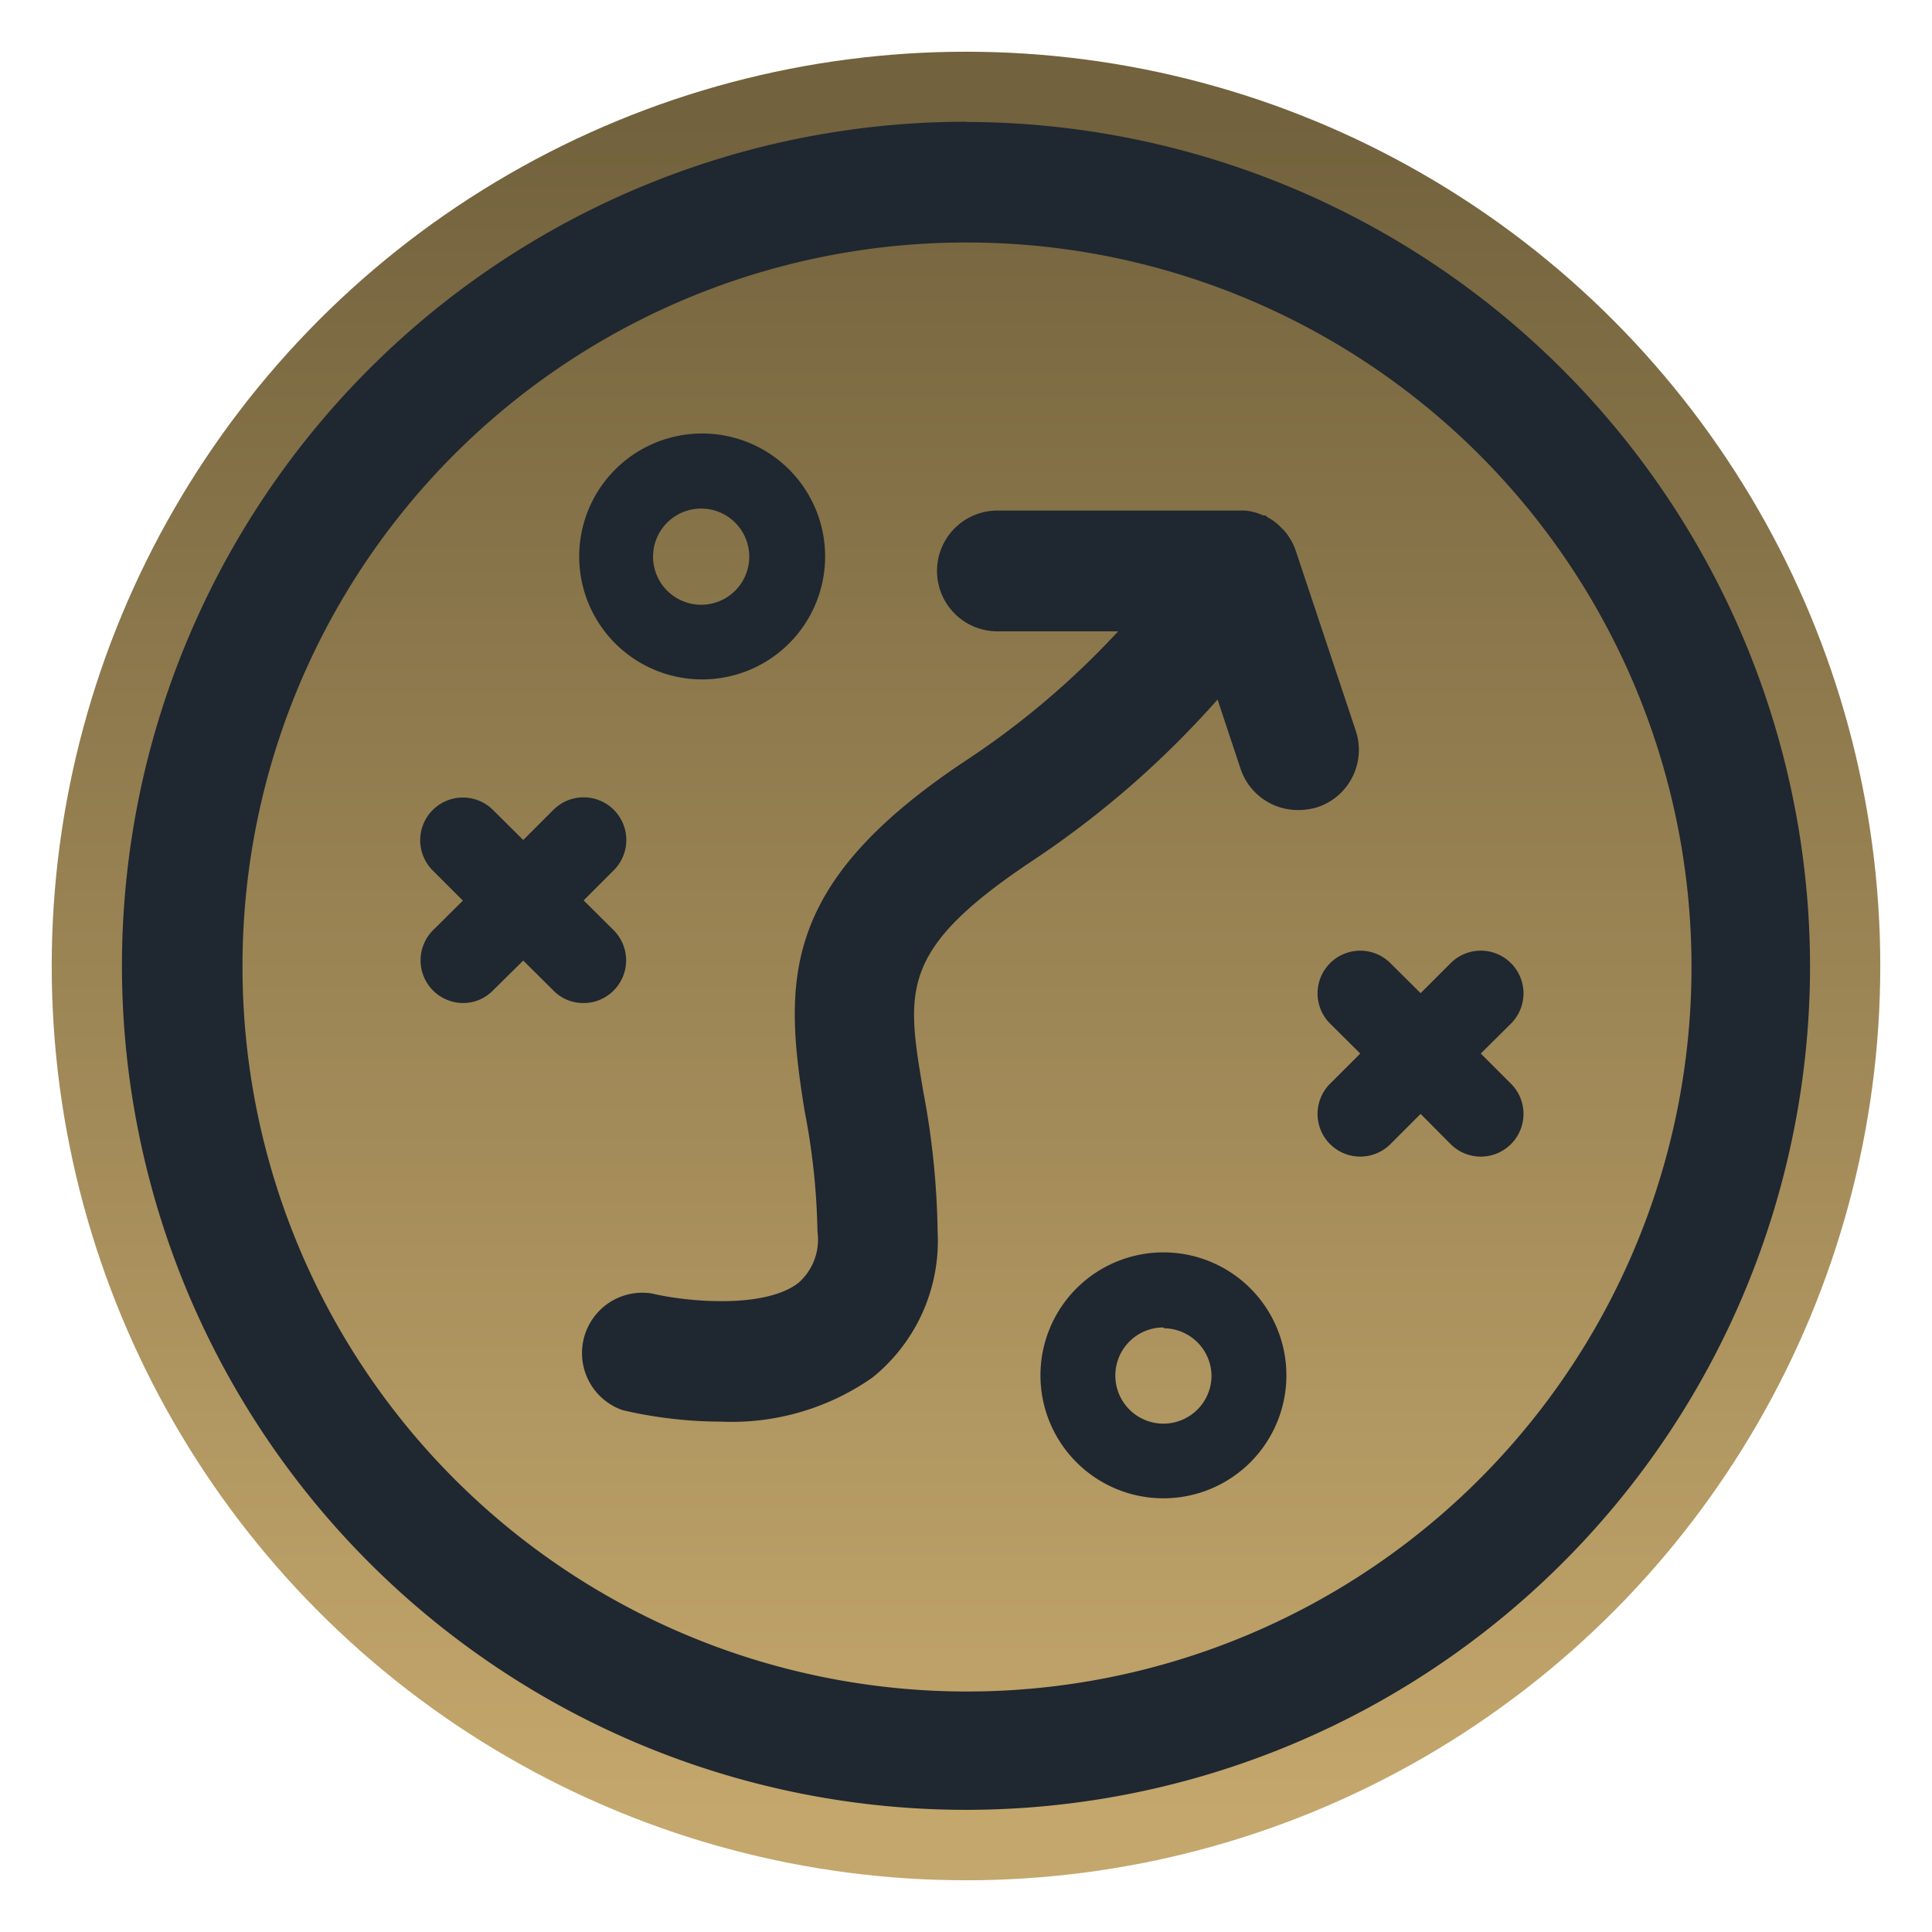 <svg id="Layer_1" data-name="Layer 1" xmlns="http://www.w3.org/2000/svg" xmlns:xlink="http://www.w3.org/1999/xlink" viewBox="0 0 96 96"><defs><style>.cls-1{fill:url(#linear-gradient);}.cls-2{fill:#1f2730;}</style><linearGradient id="linear-gradient" x1="48" y1="5.67" x2="48" y2="90.2" gradientUnits="userSpaceOnUse"><stop offset="0" stop-color="#72623d"/><stop offset="1" stop-color="#c4a76c"/></linearGradient></defs><circle class="cls-1" cx="48" cy="48" r="45.43"/><path class="cls-2" d="M48,12.05A36,36,0,1,1,12.05,48,35.94,35.94,0,0,1,48,12.05m0-6A41.94,41.94,0,1,0,89.94,48,42,42,0,0,0,48,6.06Z"/><path class="cls-2" d="M24.49,49.22,26,47.73l1.5,1.49a2.06,2.06,0,0,0,1.49.62,2.09,2.09,0,0,0,1.5-.62,2.12,2.12,0,0,0,0-3L29,44.74l1.5-1.5a2.11,2.11,0,0,0-3-3L26,41.74l-1.5-1.49a2.11,2.11,0,0,0-3,3l1.5,1.5-1.5,1.49A2.12,2.12,0,0,0,23,49.84,2.06,2.06,0,0,0,24.49,49.22Z"/><path class="cls-2" d="M75.08,47.86a2.12,2.12,0,0,0-3,0l-1.49,1.49-1.5-1.49a2.11,2.11,0,0,0-3,3l1.5,1.49-1.5,1.5a2.11,2.11,0,1,0,3,3l1.5-1.5,1.49,1.5a2.12,2.12,0,0,0,3,0,2.12,2.12,0,0,0,0-3l-1.5-1.5,1.5-1.49A2.12,2.12,0,0,0,75.08,47.86Z"/><path class="cls-2" d="M60.5,34.76l1.16,3.49a3,3,0,0,0,2.83,2,3.19,3.19,0,0,0,1-.15,3,3,0,0,0,1.88-3.78l-3-9a3,3,0,0,0-.53-.92,1.06,1.06,0,0,0-.15-.15,2.55,2.55,0,0,0-.71-.55l-.1-.09-.12,0a2.73,2.73,0,0,0-.89-.24,1.13,1.13,0,0,0-.18,0s-.1,0-.15,0H49.56a3,3,0,0,0,0,6h6a41.16,41.16,0,0,1-7.64,6.47c-9.1,6.07-9,10.81-7.94,17.36a34.11,34.11,0,0,1,.64,6,2.86,2.86,0,0,1-.94,2.54c-1.7,1.33-5.65.93-7.3.53a3,3,0,0,0-1.44,5.8,21.69,21.69,0,0,0,4.89.57,12.19,12.19,0,0,0,7.52-2.19,8.72,8.72,0,0,0,3.24-7.25,40,40,0,0,0-.72-7c-.84-5-1.19-7,5.37-11.39A46.87,46.87,0,0,0,60.5,34.76Z"/><path class="cls-2" d="M34.85,33.76A6.11,6.11,0,1,1,41,27.65,6.11,6.11,0,0,1,34.85,33.76Zm0-8.49a2.39,2.39,0,1,0,2.38,2.38A2.39,2.39,0,0,0,34.85,25.27Z"/><path class="cls-2" d="M57.82,74.45a6.11,6.11,0,1,1,6.1-6.1A6.11,6.11,0,0,1,57.82,74.45Zm0-8.49a2.39,2.39,0,1,0,2.38,2.39A2.39,2.39,0,0,0,57.82,66Z"/></svg>